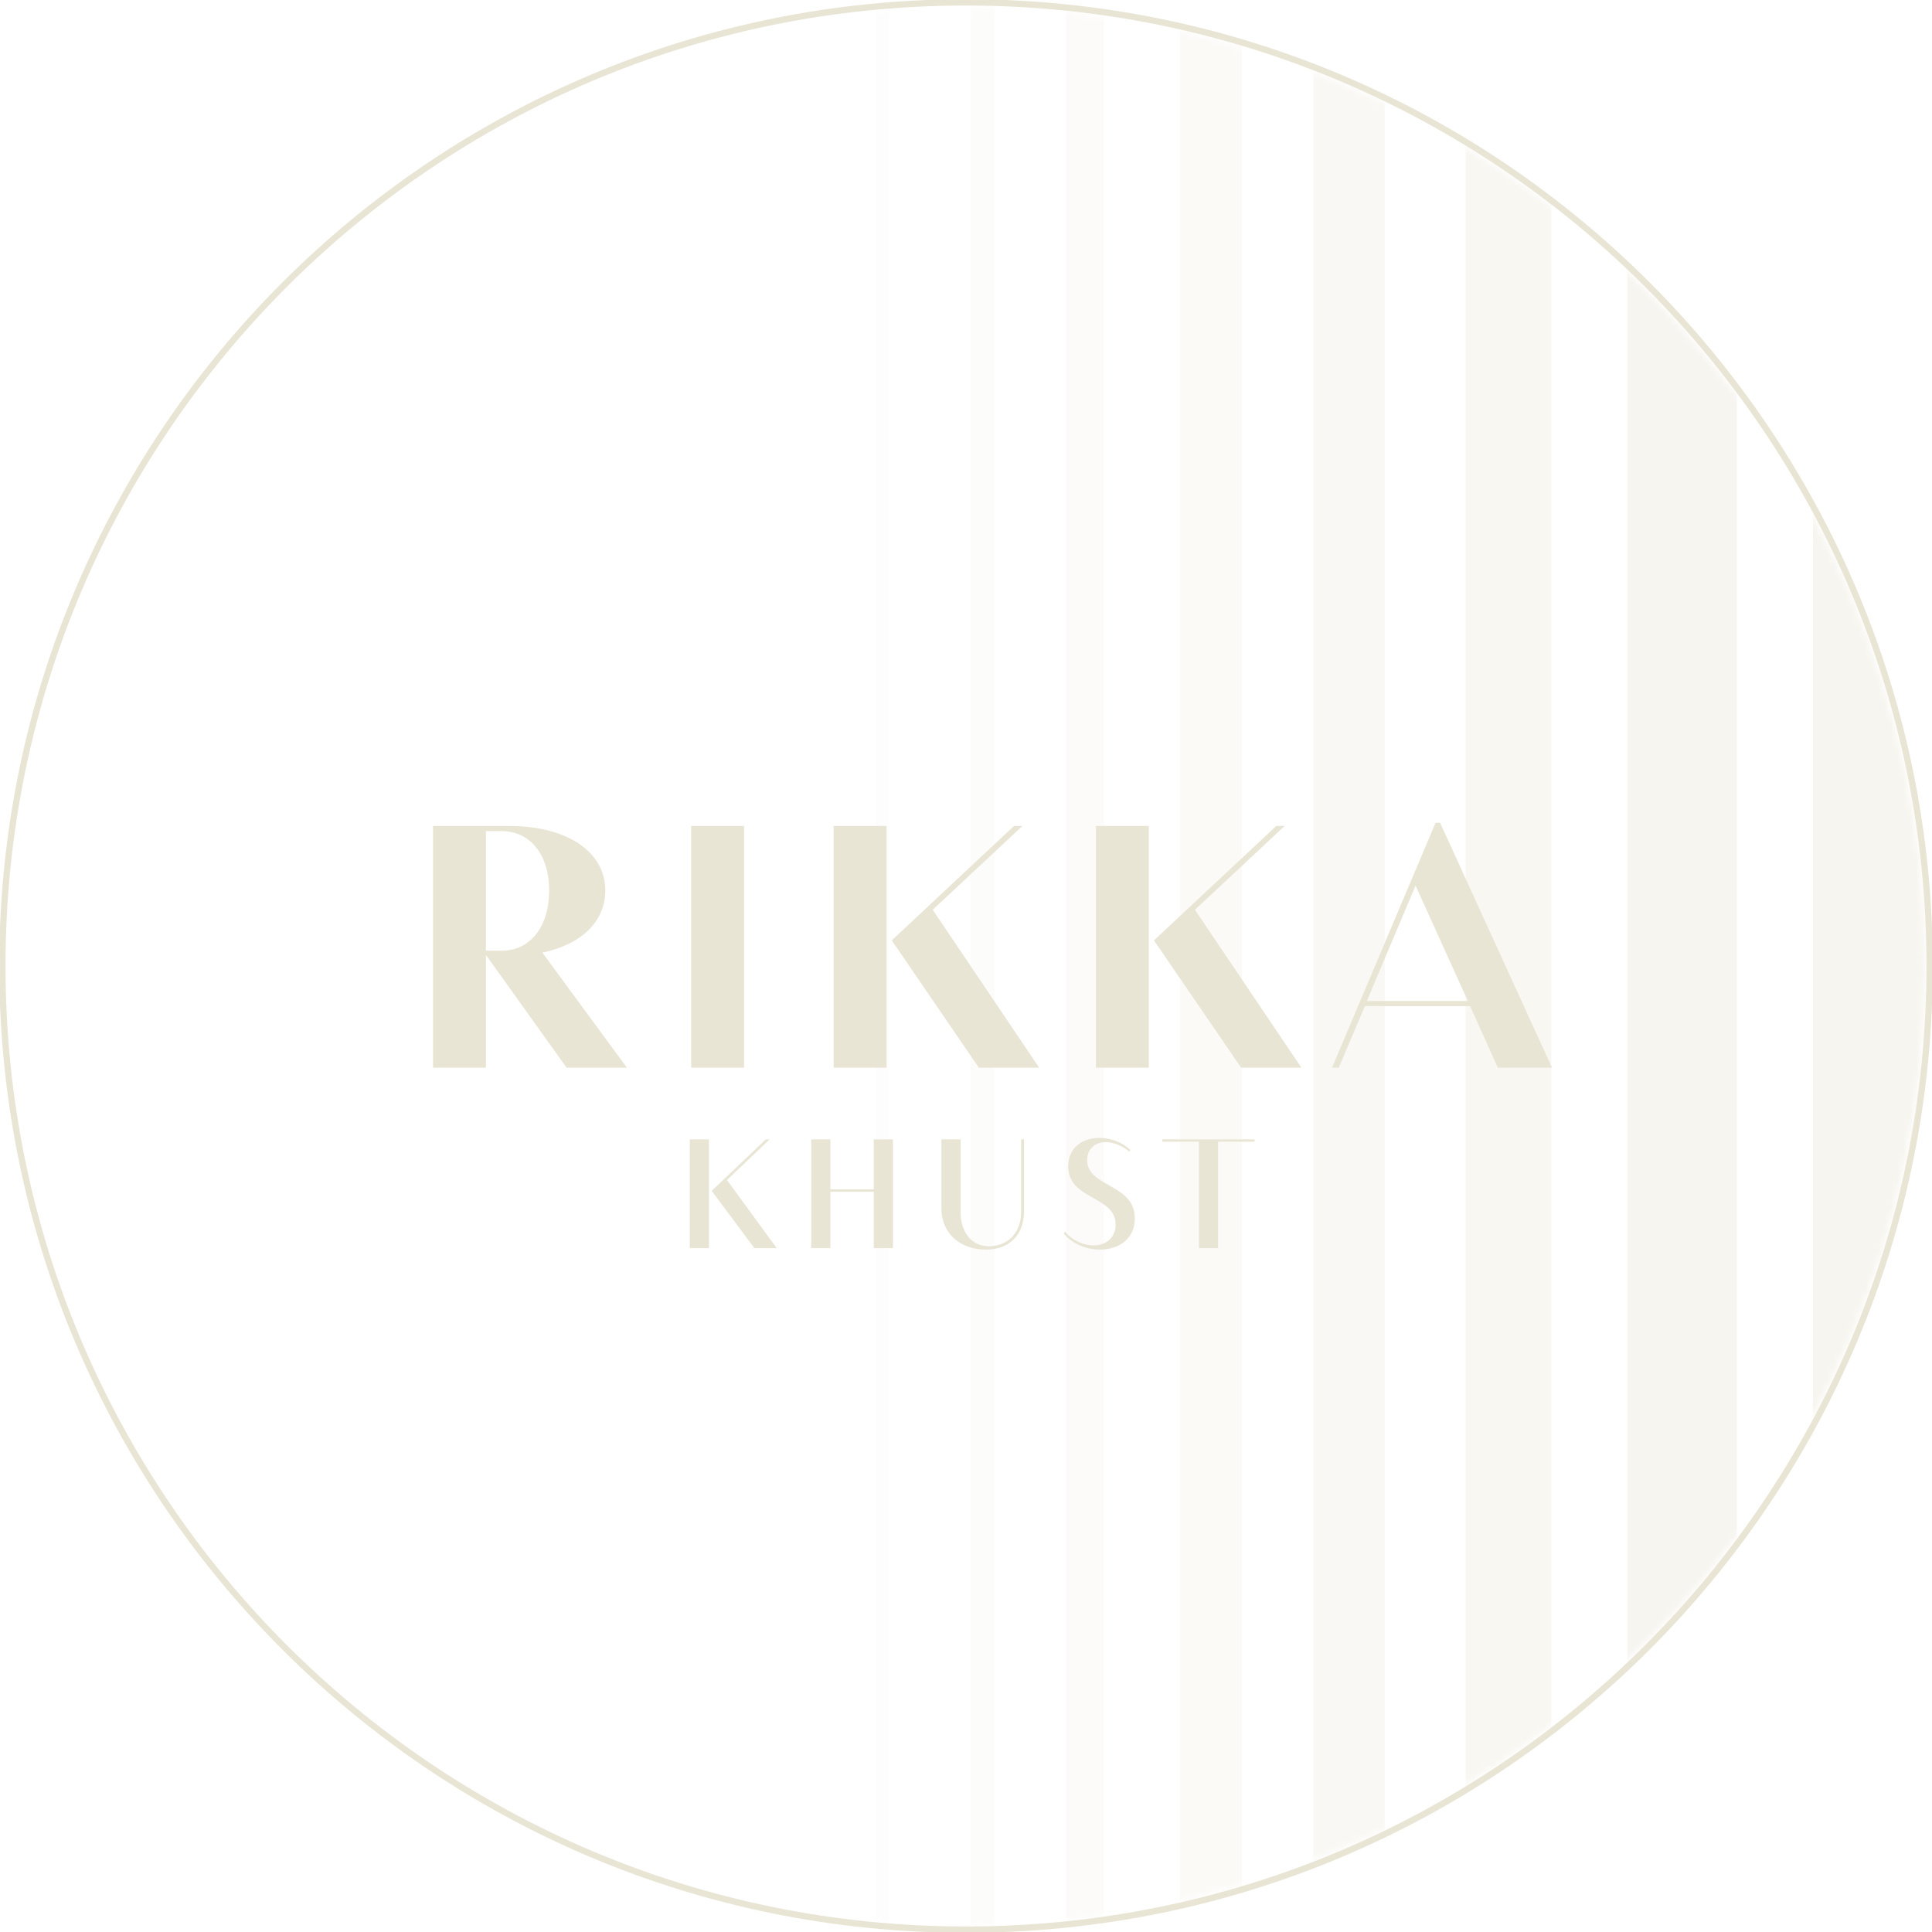 <svg width="306" height="306" viewBox="0 0 306 306" fill="none" xmlns="http://www.w3.org/2000/svg">
<g clip-path="url(#clip0_27_2083)">
<path d="M305.623 153C305.623 68.709 237.292 0.377 153 0.377C68.709 0.377 0.377 68.709 0.377 153C0.377 237.292 68.709 305.623 153 305.623C237.292 305.623 305.623 237.292 305.623 153Z" stroke="#E9E5D5"/>
<mask id="mask0_27_2083" style="mask-type:alpha" maskUnits="userSpaceOnUse" x="1" y="1" width="304" height="304">
<path d="M153 304.87C236.876 304.87 304.87 236.876 304.87 153C304.87 69.125 236.876 1.131 153 1.131C69.125 1.131 1.131 69.125 1.131 153C1.131 236.876 69.125 304.87 153 304.87Z" fill="#D9D9D9"/>
</mask>
<g mask="url(#mask0_27_2083)">
<g opacity="0.5">
<path fill-rule="evenodd" clip-rule="evenodd" d="M138.68 311.276V-5.275H140.941V311.276H138.68Z" fill="#E9E5D5" fill-opacity="0.1"/>
<path fill-rule="evenodd" clip-rule="evenodd" d="M153.754 311.276V-5.275H157.522V311.276H153.754Z" fill="#E9E5D5" fill-opacity="0.2"/>
<path opacity="0.3" fill-rule="evenodd" clip-rule="evenodd" d="M168.827 311.276V-5.275H174.857V311.276H168.827Z" fill="#E9E5D5"/>
<path opacity="0.4" fill-rule="evenodd" clip-rule="evenodd" d="M186.916 311.276V-5.275H196.714V311.276H186.916Z" fill="#E9E5D5"/>
<path fill-rule="evenodd" clip-rule="evenodd" d="M208.02 311.276V-5.275H219.325V311.276H208.02Z" fill="#E9E5D5" fill-opacity="0.5"/>
<path fill-rule="evenodd" clip-rule="evenodd" d="M232.138 311.276V-5.275H245.704V311.276H232.138Z" fill="#E9E5D5" fill-opacity="0.6"/>
<path fill-rule="evenodd" clip-rule="evenodd" d="M257.764 311.276V-5.275H275.099V311.276H257.764Z" fill="#E9E5D5" fill-opacity="0.7"/>
<path fill-rule="evenodd" clip-rule="evenodd" d="M287.157 311.276V-5.275H309.014V311.276H287.157Z" fill="#E9E5D5" fill-opacity="0.8"/>
</g>
</g>
<path d="M85.907 150.882L99.293 169.104H89.738L77.067 151.393H76.966V169.104H68.586V130.824H80.746C89.79 130.824 95.87 134.906 95.87 141.032C95.87 145.983 92.038 149.606 85.907 150.882ZM76.966 150.576H79.469C83.965 150.576 86.979 146.799 86.979 141.032C86.979 135.366 83.965 131.64 79.469 131.64H76.966V150.576ZM117.85 169.104H109.471V130.824H117.85V169.104ZM132.043 169.104V130.824H140.422V169.104H132.043ZM147.728 144.094L164.589 169.104H155.035L141.24 148.943L160.605 130.824H161.933L147.728 144.094ZM173.576 169.104V130.824H181.955V169.104H173.576ZM189.261 144.094L206.122 169.104H196.568L182.773 148.943L202.138 130.824H203.466L189.261 144.094ZM237.233 169.104L232.839 159.355H216.182L212.043 169.104H210.971L227.372 130.312H228.087L245.816 169.104H237.233ZM216.489 158.538H232.481L224.204 140.266L216.489 158.538Z" fill="#E9E5D5"/>
<path d="M109.253 197.688V180.461H112.288V197.688H109.253ZM115.139 186.893L123.025 197.688H119.484L112.724 188.615L121.301 180.461H121.898L115.139 186.893ZM138.396 180.461H141.431V197.688H138.396V188.753H131.522V197.688H128.486V180.461H131.522V188.385H138.396V180.461ZM162.189 191.877C162.189 195.506 159.937 197.917 156.166 197.917C152.004 197.917 149.107 195.299 149.107 191.394V180.461H152.142V191.945C152.142 195.207 153.936 197.389 156.602 197.389C159.683 197.389 161.73 195.207 161.73 191.945V180.461H162.189V191.877ZM179.735 192.979C179.735 196.195 177.252 197.917 174.194 197.917C171.871 197.917 169.757 196.906 168.469 195.345L168.699 195.092C169.757 196.401 171.55 197.251 173.205 197.251C175.274 197.251 176.7 195.942 176.7 193.943C176.7 189.35 169.181 190.084 169.181 184.733C169.181 181.954 171.228 180.231 174.125 180.231C176.01 180.231 177.872 180.99 179.022 182.138L178.839 182.39C177.826 181.495 176.378 180.898 175.114 180.898C173.389 180.898 172.194 182.023 172.194 183.745C172.194 188.086 179.735 187.42 179.735 192.979ZM198.719 180.461V180.828H192.926V197.688H189.891V180.828H184.097V180.461H198.719Z" fill="#E9E5D5"/>
</g>
<defs>
<clipPath id="clip0_27_2083">
<rect width="306" height="306" fill="white"/>
</clipPath>
</defs>
</svg>
